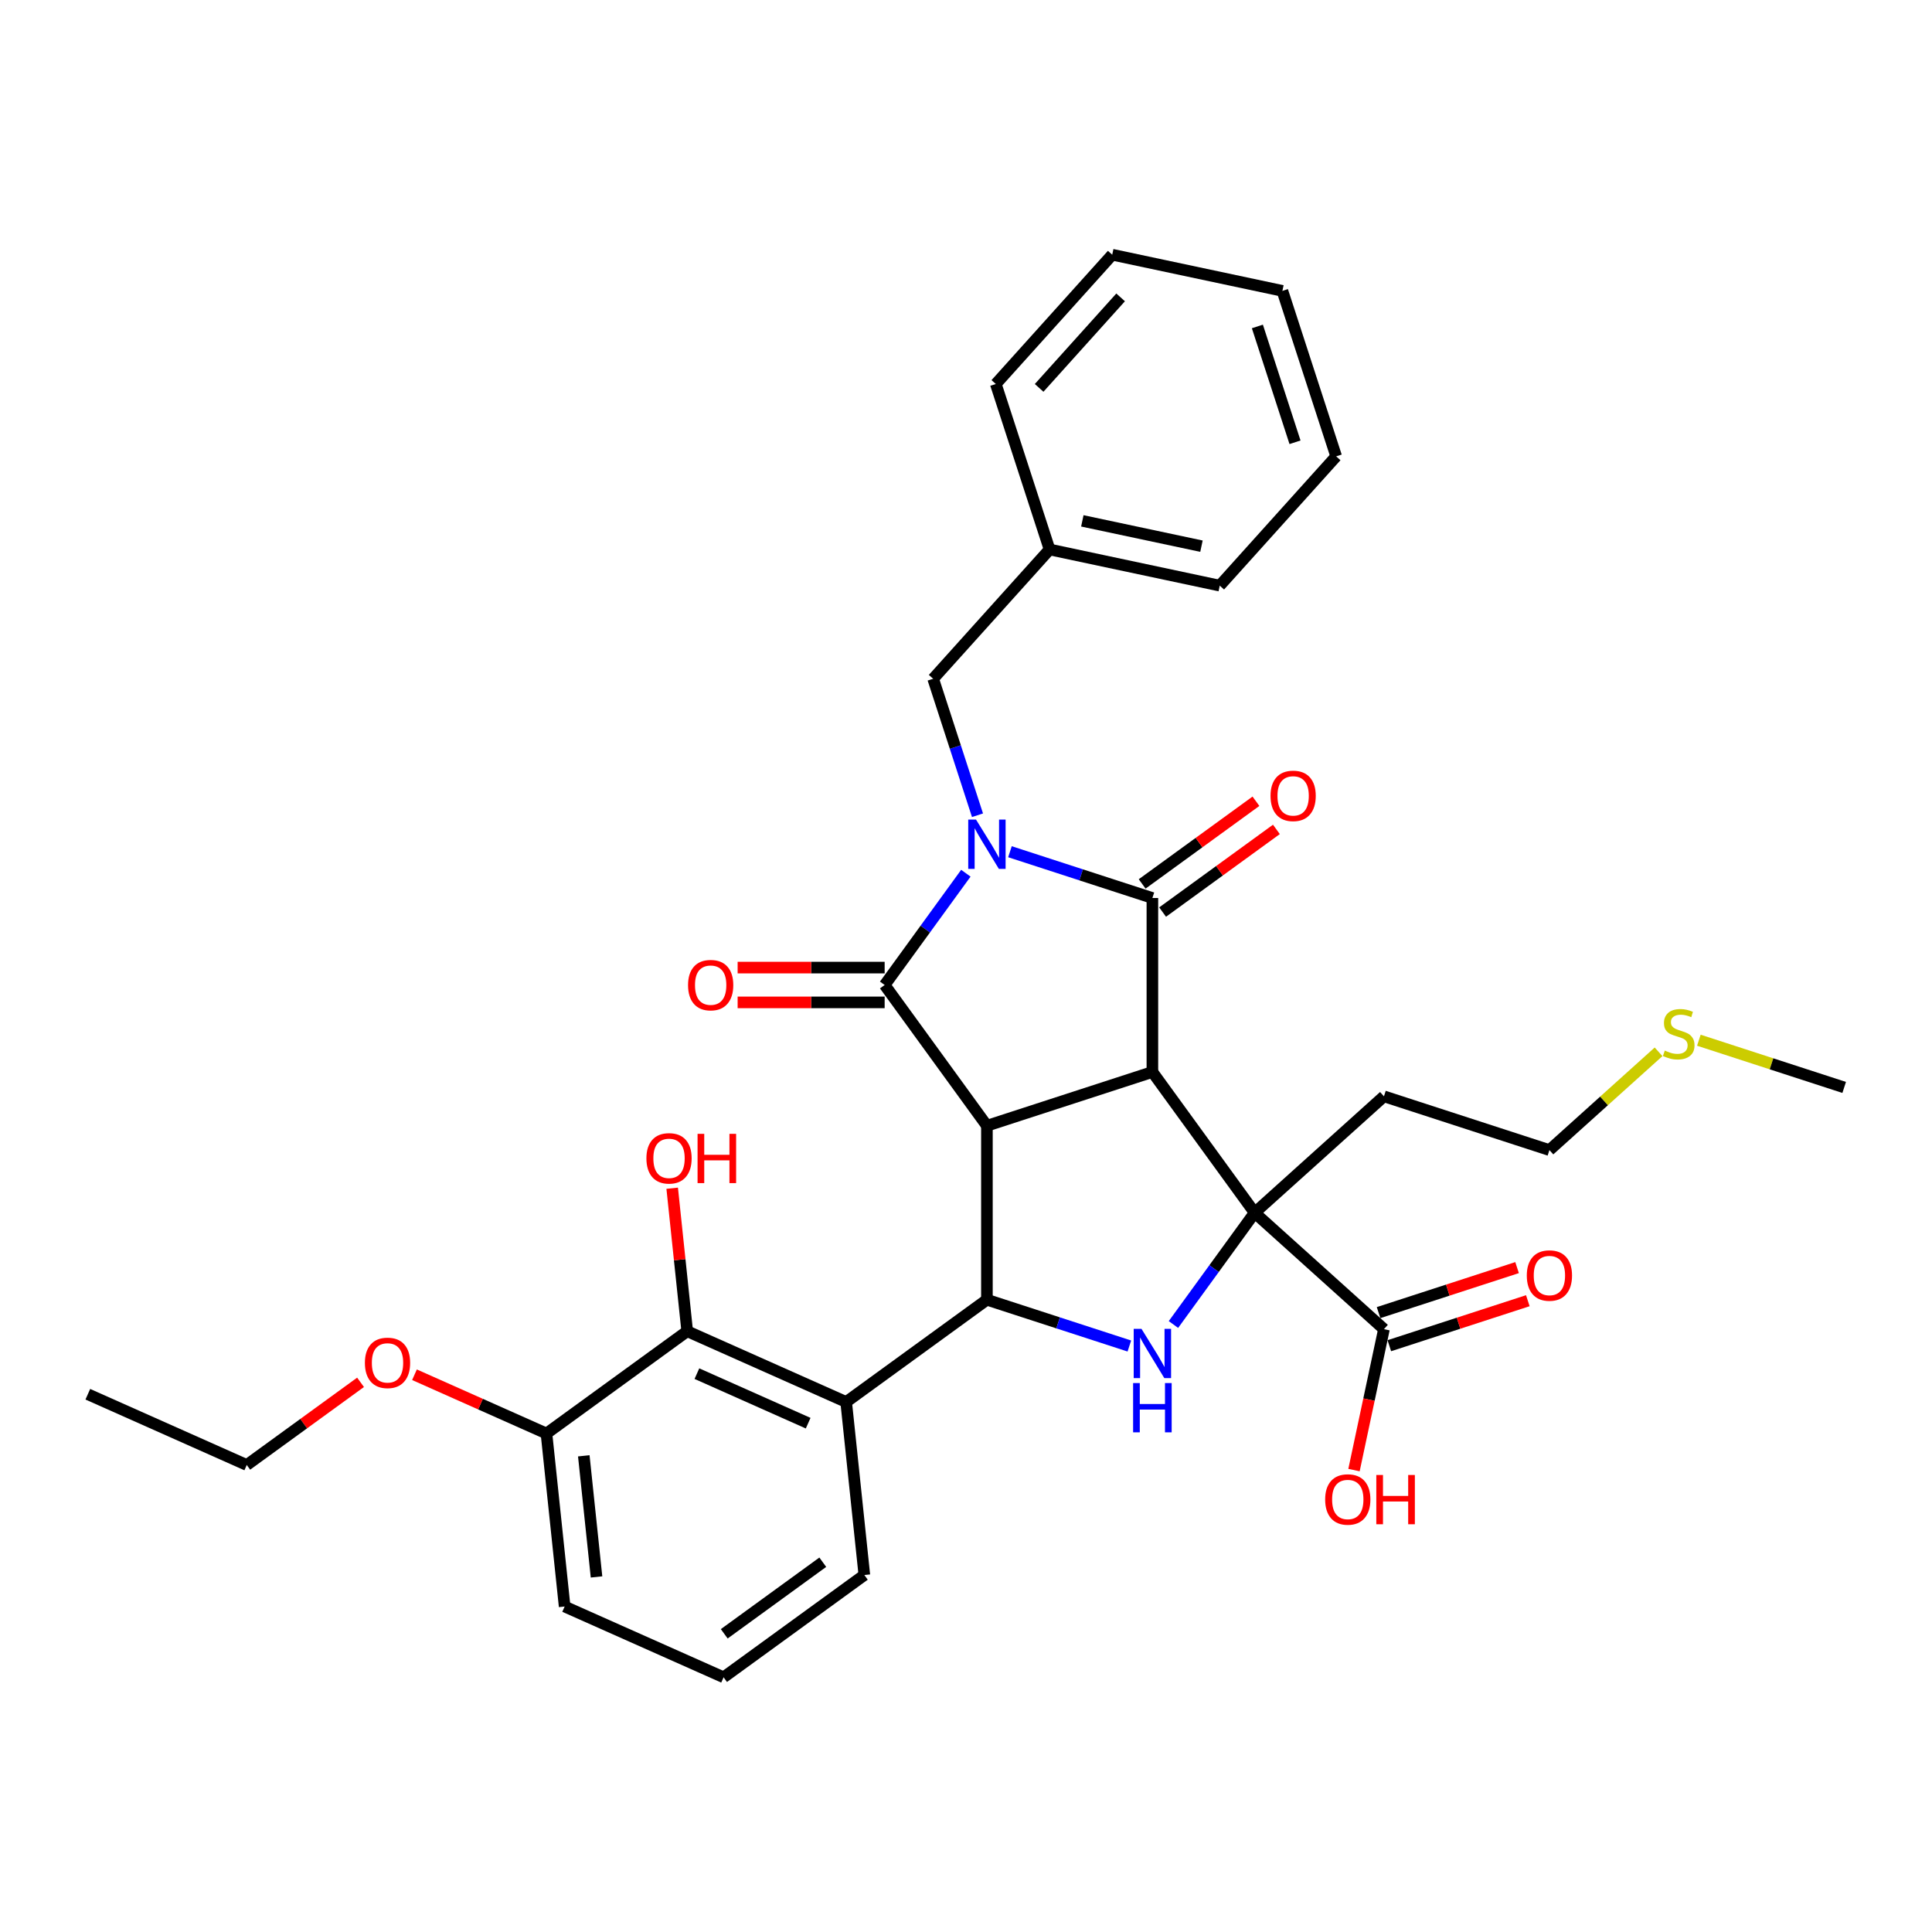 <?xml version='1.0' encoding='iso-8859-1'?>
<svg version='1.1' baseProfile='full'
              xmlns='http://www.w3.org/2000/svg'
                      xmlns:rdkit='http://www.rdkit.org/xml'
                      xmlns:xlink='http://www.w3.org/1999/xlink'
                  xml:space='preserve'
width='1000px' height='1000px' viewBox='0 0 1000 1000'>
<!-- END OF HEADER -->
<rect style='opacity:1.0;fill:#FFFFFF;stroke:none' width='1000' height='1000' x='0' y='0'> </rect>
<path class='bond-2' d='M 522.75,440.849 L 559.611,452.826' style='fill:none;fill-rule:evenodd;stroke:#0000FF;stroke-width:6px;stroke-linecap:butt;stroke-linejoin:miter;stroke-opacity:1' />
<path class='bond-2' d='M 559.611,452.826 L 596.473,464.803' style='fill:none;fill-rule:evenodd;stroke:#000000;stroke-width:6px;stroke-linecap:butt;stroke-linejoin:miter;stroke-opacity:1' />
<path class='bond-3' d='M 499.926,451.978 L 478.91,480.904' style='fill:none;fill-rule:evenodd;stroke:#0000FF;stroke-width:6px;stroke-linecap:butt;stroke-linejoin:miter;stroke-opacity:1' />
<path class='bond-3' d='M 478.91,480.904 L 457.894,509.83' style='fill:none;fill-rule:evenodd;stroke:#000000;stroke-width:6px;stroke-linecap:butt;stroke-linejoin:miter;stroke-opacity:1' />
<path class='bond-10' d='M 505.952,421.971 L 494.475,386.65' style='fill:none;fill-rule:evenodd;stroke:#0000FF;stroke-width:6px;stroke-linecap:butt;stroke-linejoin:miter;stroke-opacity:1' />
<path class='bond-10' d='M 494.475,386.65 L 482.998,351.328' style='fill:none;fill-rule:evenodd;stroke:#000000;stroke-width:6px;stroke-linecap:butt;stroke-linejoin:miter;stroke-opacity:1' />
<path class='bond-0' d='M 596.473,554.857 L 596.473,464.803' style='fill:none;fill-rule:evenodd;stroke:#000000;stroke-width:6px;stroke-linecap:butt;stroke-linejoin:miter;stroke-opacity:1' />
<path class='bond-4' d='M 596.473,554.857 L 649.406,627.712' style='fill:none;fill-rule:evenodd;stroke:#000000;stroke-width:6px;stroke-linecap:butt;stroke-linejoin:miter;stroke-opacity:1' />
<path class='bond-33' d='M 596.473,554.857 L 510.826,582.685' style='fill:none;fill-rule:evenodd;stroke:#000000;stroke-width:6px;stroke-linecap:butt;stroke-linejoin:miter;stroke-opacity:1' />
<path class='bond-1' d='M 510.826,582.685 L 457.894,509.83' style='fill:none;fill-rule:evenodd;stroke:#000000;stroke-width:6px;stroke-linecap:butt;stroke-linejoin:miter;stroke-opacity:1' />
<path class='bond-5' d='M 510.826,582.685 L 510.826,672.739' style='fill:none;fill-rule:evenodd;stroke:#000000;stroke-width:6px;stroke-linecap:butt;stroke-linejoin:miter;stroke-opacity:1' />
<path class='bond-12' d='M 601.766,472.088 L 631.215,450.693' style='fill:none;fill-rule:evenodd;stroke:#000000;stroke-width:6px;stroke-linecap:butt;stroke-linejoin:miter;stroke-opacity:1' />
<path class='bond-12' d='M 631.215,450.693 L 660.663,429.297' style='fill:none;fill-rule:evenodd;stroke:#FF0000;stroke-width:6px;stroke-linecap:butt;stroke-linejoin:miter;stroke-opacity:1' />
<path class='bond-12' d='M 591.18,457.517 L 620.628,436.122' style='fill:none;fill-rule:evenodd;stroke:#000000;stroke-width:6px;stroke-linecap:butt;stroke-linejoin:miter;stroke-opacity:1' />
<path class='bond-12' d='M 620.628,436.122 L 650.077,414.726' style='fill:none;fill-rule:evenodd;stroke:#FF0000;stroke-width:6px;stroke-linecap:butt;stroke-linejoin:miter;stroke-opacity:1' />
<path class='bond-11' d='M 457.894,500.824 L 419.846,500.824' style='fill:none;fill-rule:evenodd;stroke:#000000;stroke-width:6px;stroke-linecap:butt;stroke-linejoin:miter;stroke-opacity:1' />
<path class='bond-11' d='M 419.846,500.824 L 381.798,500.824' style='fill:none;fill-rule:evenodd;stroke:#FF0000;stroke-width:6px;stroke-linecap:butt;stroke-linejoin:miter;stroke-opacity:1' />
<path class='bond-11' d='M 457.894,518.835 L 419.846,518.835' style='fill:none;fill-rule:evenodd;stroke:#000000;stroke-width:6px;stroke-linecap:butt;stroke-linejoin:miter;stroke-opacity:1' />
<path class='bond-11' d='M 419.846,518.835 L 381.798,518.835' style='fill:none;fill-rule:evenodd;stroke:#FF0000;stroke-width:6px;stroke-linecap:butt;stroke-linejoin:miter;stroke-opacity:1' />
<path class='bond-8' d='M 649.406,627.712 L 716.329,687.97' style='fill:none;fill-rule:evenodd;stroke:#000000;stroke-width:6px;stroke-linecap:butt;stroke-linejoin:miter;stroke-opacity:1' />
<path class='bond-13' d='M 649.406,627.712 L 716.329,567.454' style='fill:none;fill-rule:evenodd;stroke:#000000;stroke-width:6px;stroke-linecap:butt;stroke-linejoin:miter;stroke-opacity:1' />
<path class='bond-34' d='M 649.406,627.712 L 628.39,656.639' style='fill:none;fill-rule:evenodd;stroke:#000000;stroke-width:6px;stroke-linecap:butt;stroke-linejoin:miter;stroke-opacity:1' />
<path class='bond-34' d='M 628.39,656.639 L 607.373,685.565' style='fill:none;fill-rule:evenodd;stroke:#0000FF;stroke-width:6px;stroke-linecap:butt;stroke-linejoin:miter;stroke-opacity:1' />
<path class='bond-6' d='M 510.826,672.739 L 547.688,684.717' style='fill:none;fill-rule:evenodd;stroke:#000000;stroke-width:6px;stroke-linecap:butt;stroke-linejoin:miter;stroke-opacity:1' />
<path class='bond-6' d='M 547.688,684.717 L 584.55,696.694' style='fill:none;fill-rule:evenodd;stroke:#0000FF;stroke-width:6px;stroke-linecap:butt;stroke-linejoin:miter;stroke-opacity:1' />
<path class='bond-7' d='M 510.826,672.739 L 437.971,725.672' style='fill:none;fill-rule:evenodd;stroke:#000000;stroke-width:6px;stroke-linecap:butt;stroke-linejoin:miter;stroke-opacity:1' />
<path class='bond-9' d='M 437.971,725.672 L 355.702,689.044' style='fill:none;fill-rule:evenodd;stroke:#000000;stroke-width:6px;stroke-linecap:butt;stroke-linejoin:miter;stroke-opacity:1' />
<path class='bond-9' d='M 418.305,736.631 L 360.717,710.992' style='fill:none;fill-rule:evenodd;stroke:#000000;stroke-width:6px;stroke-linecap:butt;stroke-linejoin:miter;stroke-opacity:1' />
<path class='bond-18' d='M 437.971,725.672 L 447.384,815.233' style='fill:none;fill-rule:evenodd;stroke:#000000;stroke-width:6px;stroke-linecap:butt;stroke-linejoin:miter;stroke-opacity:1' />
<path class='bond-15' d='M 719.112,696.535 L 754.956,684.889' style='fill:none;fill-rule:evenodd;stroke:#000000;stroke-width:6px;stroke-linecap:butt;stroke-linejoin:miter;stroke-opacity:1' />
<path class='bond-15' d='M 754.956,684.889 L 790.8,673.242' style='fill:none;fill-rule:evenodd;stroke:#FF0000;stroke-width:6px;stroke-linecap:butt;stroke-linejoin:miter;stroke-opacity:1' />
<path class='bond-15' d='M 713.546,679.406 L 749.39,667.759' style='fill:none;fill-rule:evenodd;stroke:#000000;stroke-width:6px;stroke-linecap:butt;stroke-linejoin:miter;stroke-opacity:1' />
<path class='bond-15' d='M 749.39,667.759 L 785.234,656.113' style='fill:none;fill-rule:evenodd;stroke:#FF0000;stroke-width:6px;stroke-linecap:butt;stroke-linejoin:miter;stroke-opacity:1' />
<path class='bond-17' d='M 716.329,687.97 L 708.577,724.44' style='fill:none;fill-rule:evenodd;stroke:#000000;stroke-width:6px;stroke-linecap:butt;stroke-linejoin:miter;stroke-opacity:1' />
<path class='bond-17' d='M 708.577,724.44 L 700.825,760.91' style='fill:none;fill-rule:evenodd;stroke:#FF0000;stroke-width:6px;stroke-linecap:butt;stroke-linejoin:miter;stroke-opacity:1' />
<path class='bond-14' d='M 355.702,689.044 L 282.847,741.976' style='fill:none;fill-rule:evenodd;stroke:#000000;stroke-width:6px;stroke-linecap:butt;stroke-linejoin:miter;stroke-opacity:1' />
<path class='bond-16' d='M 355.702,689.044 L 351.813,652.035' style='fill:none;fill-rule:evenodd;stroke:#000000;stroke-width:6px;stroke-linecap:butt;stroke-linejoin:miter;stroke-opacity:1' />
<path class='bond-16' d='M 351.813,652.035 L 347.923,615.026' style='fill:none;fill-rule:evenodd;stroke:#FF0000;stroke-width:6px;stroke-linecap:butt;stroke-linejoin:miter;stroke-opacity:1' />
<path class='bond-19' d='M 482.998,351.328 L 543.256,284.405' style='fill:none;fill-rule:evenodd;stroke:#000000;stroke-width:6px;stroke-linecap:butt;stroke-linejoin:miter;stroke-opacity:1' />
<path class='bond-23' d='M 716.329,567.454 L 801.976,595.283' style='fill:none;fill-rule:evenodd;stroke:#000000;stroke-width:6px;stroke-linecap:butt;stroke-linejoin:miter;stroke-opacity:1' />
<path class='bond-21' d='M 282.847,741.976 L 248.692,726.769' style='fill:none;fill-rule:evenodd;stroke:#000000;stroke-width:6px;stroke-linecap:butt;stroke-linejoin:miter;stroke-opacity:1' />
<path class='bond-21' d='M 248.692,726.769 L 214.537,711.562' style='fill:none;fill-rule:evenodd;stroke:#FF0000;stroke-width:6px;stroke-linecap:butt;stroke-linejoin:miter;stroke-opacity:1' />
<path class='bond-36' d='M 282.847,741.976 L 292.26,831.537' style='fill:none;fill-rule:evenodd;stroke:#000000;stroke-width:6px;stroke-linecap:butt;stroke-linejoin:miter;stroke-opacity:1' />
<path class='bond-36' d='M 302.171,753.528 L 308.761,816.22' style='fill:none;fill-rule:evenodd;stroke:#000000;stroke-width:6px;stroke-linecap:butt;stroke-linejoin:miter;stroke-opacity:1' />
<path class='bond-22' d='M 447.384,815.233 L 374.529,868.165' style='fill:none;fill-rule:evenodd;stroke:#000000;stroke-width:6px;stroke-linecap:butt;stroke-linejoin:miter;stroke-opacity:1' />
<path class='bond-22' d='M 425.869,808.602 L 374.871,845.654' style='fill:none;fill-rule:evenodd;stroke:#000000;stroke-width:6px;stroke-linecap:butt;stroke-linejoin:miter;stroke-opacity:1' />
<path class='bond-27' d='M 543.256,284.405 L 631.342,303.128' style='fill:none;fill-rule:evenodd;stroke:#000000;stroke-width:6px;stroke-linecap:butt;stroke-linejoin:miter;stroke-opacity:1' />
<path class='bond-27' d='M 560.214,269.596 L 621.874,282.702' style='fill:none;fill-rule:evenodd;stroke:#000000;stroke-width:6px;stroke-linecap:butt;stroke-linejoin:miter;stroke-opacity:1' />
<path class='bond-28' d='M 543.256,284.405 L 515.428,198.758' style='fill:none;fill-rule:evenodd;stroke:#000000;stroke-width:6px;stroke-linecap:butt;stroke-linejoin:miter;stroke-opacity:1' />
<path class='bond-20' d='M 858.471,544.414 L 830.223,569.848' style='fill:none;fill-rule:evenodd;stroke:#CCCC00;stroke-width:6px;stroke-linecap:butt;stroke-linejoin:miter;stroke-opacity:1' />
<path class='bond-20' d='M 830.223,569.848 L 801.976,595.283' style='fill:none;fill-rule:evenodd;stroke:#000000;stroke-width:6px;stroke-linecap:butt;stroke-linejoin:miter;stroke-opacity:1' />
<path class='bond-25' d='M 879.327,538.413 L 916.936,550.633' style='fill:none;fill-rule:evenodd;stroke:#CCCC00;stroke-width:6px;stroke-linecap:butt;stroke-linejoin:miter;stroke-opacity:1' />
<path class='bond-25' d='M 916.936,550.633 L 954.545,562.853' style='fill:none;fill-rule:evenodd;stroke:#000000;stroke-width:6px;stroke-linecap:butt;stroke-linejoin:miter;stroke-opacity:1' />
<path class='bond-26' d='M 186.62,715.489 L 157.172,736.885' style='fill:none;fill-rule:evenodd;stroke:#FF0000;stroke-width:6px;stroke-linecap:butt;stroke-linejoin:miter;stroke-opacity:1' />
<path class='bond-26' d='M 157.172,736.885 L 127.723,758.28' style='fill:none;fill-rule:evenodd;stroke:#000000;stroke-width:6px;stroke-linecap:butt;stroke-linejoin:miter;stroke-opacity:1' />
<path class='bond-24' d='M 374.529,868.165 L 292.26,831.537' style='fill:none;fill-rule:evenodd;stroke:#000000;stroke-width:6px;stroke-linecap:butt;stroke-linejoin:miter;stroke-opacity:1' />
<path class='bond-29' d='M 127.723,758.28 L 45.455,721.652' style='fill:none;fill-rule:evenodd;stroke:#000000;stroke-width:6px;stroke-linecap:butt;stroke-linejoin:miter;stroke-opacity:1' />
<path class='bond-31' d='M 631.342,303.128 L 691.6,236.205' style='fill:none;fill-rule:evenodd;stroke:#000000;stroke-width:6px;stroke-linecap:butt;stroke-linejoin:miter;stroke-opacity:1' />
<path class='bond-30' d='M 515.428,198.758 L 575.686,131.835' style='fill:none;fill-rule:evenodd;stroke:#000000;stroke-width:6px;stroke-linecap:butt;stroke-linejoin:miter;stroke-opacity:1' />
<path class='bond-30' d='M 537.851,200.771 L 580.032,153.925' style='fill:none;fill-rule:evenodd;stroke:#000000;stroke-width:6px;stroke-linecap:butt;stroke-linejoin:miter;stroke-opacity:1' />
<path class='bond-32' d='M 575.686,131.835 L 663.772,150.558' style='fill:none;fill-rule:evenodd;stroke:#000000;stroke-width:6px;stroke-linecap:butt;stroke-linejoin:miter;stroke-opacity:1' />
<path class='bond-35' d='M 691.6,236.205 L 663.772,150.558' style='fill:none;fill-rule:evenodd;stroke:#000000;stroke-width:6px;stroke-linecap:butt;stroke-linejoin:miter;stroke-opacity:1' />
<path class='bond-35' d='M 670.297,228.923 L 650.817,168.971' style='fill:none;fill-rule:evenodd;stroke:#000000;stroke-width:6px;stroke-linecap:butt;stroke-linejoin:miter;stroke-opacity:1' />
<path  class='atom-0' d='M 505.189 424.223
L 513.546 437.731
Q 514.375 439.064, 515.707 441.477
Q 517.04 443.891, 517.112 444.035
L 517.112 424.223
L 520.498 424.223
L 520.498 449.726
L 517.004 449.726
L 508.035 434.957
Q 506.99 433.228, 505.873 431.247
Q 504.793 429.266, 504.469 428.653
L 504.469 449.726
L 501.155 449.726
L 501.155 424.223
L 505.189 424.223
' fill='#0000FF'/>
<path  class='atom-7' d='M 590.836 687.816
L 599.193 701.324
Q 600.021 702.657, 601.354 705.07
Q 602.687 707.484, 602.759 707.628
L 602.759 687.816
L 606.145 687.816
L 606.145 713.319
L 602.651 713.319
L 593.681 698.55
Q 592.637 696.821, 591.52 694.84
Q 590.439 692.859, 590.115 692.247
L 590.115 713.319
L 586.801 713.319
L 586.801 687.816
L 590.836 687.816
' fill='#0000FF'/>
<path  class='atom-7' d='M 586.495 715.87
L 589.953 715.87
L 589.953 726.712
L 602.993 726.712
L 602.993 715.87
L 606.451 715.87
L 606.451 741.373
L 602.993 741.373
L 602.993 729.594
L 589.953 729.594
L 589.953 741.373
L 586.495 741.373
L 586.495 715.87
' fill='#0000FF'/>
<path  class='atom-12' d='M 356.133 509.902
Q 356.133 503.778, 359.159 500.356
Q 362.184 496.934, 367.84 496.934
Q 373.495 496.934, 376.521 500.356
Q 379.547 503.778, 379.547 509.902
Q 379.547 516.098, 376.485 519.628
Q 373.423 523.122, 367.84 523.122
Q 362.22 523.122, 359.159 519.628
Q 356.133 516.134, 356.133 509.902
M 367.84 520.24
Q 371.73 520.24, 373.819 517.647
Q 375.945 515.017, 375.945 509.902
Q 375.945 504.895, 373.819 502.373
Q 371.73 499.816, 367.84 499.816
Q 363.949 499.816, 361.824 502.337
Q 359.735 504.859, 359.735 509.902
Q 359.735 515.053, 361.824 517.647
Q 363.949 520.24, 367.84 520.24
' fill='#FF0000'/>
<path  class='atom-13' d='M 657.621 411.942
Q 657.621 405.819, 660.647 402.397
Q 663.673 398.974, 669.328 398.974
Q 674.984 398.974, 678.01 402.397
Q 681.035 405.819, 681.035 411.942
Q 681.035 418.138, 677.974 421.668
Q 674.912 425.162, 669.328 425.162
Q 663.709 425.162, 660.647 421.668
Q 657.621 418.174, 657.621 411.942
M 669.328 422.281
Q 673.219 422.281, 675.308 419.687
Q 677.433 417.057, 677.433 411.942
Q 677.433 406.935, 675.308 404.414
Q 673.219 401.856, 669.328 401.856
Q 665.438 401.856, 663.313 404.378
Q 661.224 406.899, 661.224 411.942
Q 661.224 417.093, 663.313 419.687
Q 665.438 422.281, 669.328 422.281
' fill='#FF0000'/>
<path  class='atom-16' d='M 790.268 660.214
Q 790.268 654.09, 793.294 650.668
Q 796.32 647.246, 801.976 647.246
Q 807.631 647.246, 810.657 650.668
Q 813.683 654.09, 813.683 660.214
Q 813.683 666.41, 810.621 669.94
Q 807.559 673.434, 801.976 673.434
Q 796.356 673.434, 793.294 669.94
Q 790.268 666.446, 790.268 660.214
M 801.976 670.552
Q 805.866 670.552, 807.955 667.959
Q 810.08 665.329, 810.08 660.214
Q 810.08 655.207, 807.955 652.686
Q 805.866 650.128, 801.976 650.128
Q 798.085 650.128, 795.96 652.65
Q 793.871 655.171, 793.871 660.214
Q 793.871 665.365, 795.96 667.959
Q 798.085 670.552, 801.976 670.552
' fill='#FF0000'/>
<path  class='atom-17' d='M 334.582 599.555
Q 334.582 593.431, 337.608 590.009
Q 340.634 586.587, 346.289 586.587
Q 351.945 586.587, 354.97 590.009
Q 357.996 593.431, 357.996 599.555
Q 357.996 605.751, 354.934 609.281
Q 351.873 612.775, 346.289 612.775
Q 340.67 612.775, 337.608 609.281
Q 334.582 605.787, 334.582 599.555
M 346.289 609.893
Q 350.18 609.893, 352.269 607.299
Q 354.394 604.67, 354.394 599.555
Q 354.394 594.548, 352.269 592.026
Q 350.18 589.469, 346.289 589.469
Q 342.399 589.469, 340.274 591.99
Q 338.184 594.512, 338.184 599.555
Q 338.184 604.706, 340.274 607.299
Q 342.399 609.893, 346.289 609.893
' fill='#FF0000'/>
<path  class='atom-17' d='M 361.058 586.875
L 364.516 586.875
L 364.516 597.718
L 377.556 597.718
L 377.556 586.875
L 381.014 586.875
L 381.014 612.379
L 377.556 612.379
L 377.556 600.599
L 364.516 600.599
L 364.516 612.379
L 361.058 612.379
L 361.058 586.875
' fill='#FF0000'/>
<path  class='atom-18' d='M 685.899 776.129
Q 685.899 770.005, 688.924 766.583
Q 691.95 763.161, 697.606 763.161
Q 703.261 763.161, 706.287 766.583
Q 709.313 770.005, 709.313 776.129
Q 709.313 782.324, 706.251 785.855
Q 703.189 789.349, 697.606 789.349
Q 691.986 789.349, 688.924 785.855
Q 685.899 782.36, 685.899 776.129
M 697.606 786.467
Q 701.496 786.467, 703.585 783.873
Q 705.71 781.244, 705.71 776.129
Q 705.71 771.122, 703.585 768.6
Q 701.496 766.043, 697.606 766.043
Q 693.715 766.043, 691.59 768.564
Q 689.501 771.086, 689.501 776.129
Q 689.501 781.28, 691.59 783.873
Q 693.715 786.467, 697.606 786.467
' fill='#FF0000'/>
<path  class='atom-18' d='M 712.374 763.449
L 715.833 763.449
L 715.833 774.292
L 728.872 774.292
L 728.872 763.449
L 732.33 763.449
L 732.33 788.952
L 728.872 788.952
L 728.872 777.173
L 715.833 777.173
L 715.833 788.952
L 712.374 788.952
L 712.374 763.449
' fill='#FF0000'/>
<path  class='atom-21' d='M 861.694 543.778
Q 861.983 543.886, 863.171 544.39
Q 864.36 544.895, 865.657 545.219
Q 866.99 545.507, 868.286 545.507
Q 870.7 545.507, 872.105 544.354
Q 873.51 543.165, 873.51 541.112
Q 873.51 539.707, 872.789 538.843
Q 872.105 537.978, 871.024 537.51
Q 869.943 537.042, 868.142 536.501
Q 865.873 535.817, 864.504 535.169
Q 863.171 534.52, 862.199 533.151
Q 861.262 531.783, 861.262 529.477
Q 861.262 526.271, 863.424 524.29
Q 865.621 522.309, 869.943 522.309
Q 872.897 522.309, 876.247 523.714
L 875.419 526.487
Q 872.357 525.227, 870.052 525.227
Q 867.566 525.227, 866.197 526.271
Q 864.828 527.28, 864.864 529.045
Q 864.864 530.414, 865.549 531.242
Q 866.269 532.071, 867.278 532.539
Q 868.322 533.007, 870.052 533.548
Q 872.357 534.268, 873.726 534.989
Q 875.095 535.709, 876.067 537.186
Q 877.076 538.627, 877.076 541.112
Q 877.076 544.642, 874.698 546.552
Q 872.357 548.425, 868.431 548.425
Q 866.161 548.425, 864.432 547.92
Q 862.739 547.452, 860.722 546.624
L 861.694 543.778
' fill='#CCCC00'/>
<path  class='atom-22' d='M 188.871 705.42
Q 188.871 699.296, 191.897 695.874
Q 194.923 692.452, 200.579 692.452
Q 206.234 692.452, 209.26 695.874
Q 212.286 699.296, 212.286 705.42
Q 212.286 711.616, 209.224 715.146
Q 206.162 718.64, 200.579 718.64
Q 194.959 718.64, 191.897 715.146
Q 188.871 711.652, 188.871 705.42
M 200.579 715.758
Q 204.469 715.758, 206.558 713.165
Q 208.683 710.535, 208.683 705.42
Q 208.683 700.413, 206.558 697.891
Q 204.469 695.334, 200.579 695.334
Q 196.688 695.334, 194.563 697.855
Q 192.474 700.377, 192.474 705.42
Q 192.474 710.571, 194.563 713.165
Q 196.688 715.758, 200.579 715.758
' fill='#FF0000'/>
</svg>
